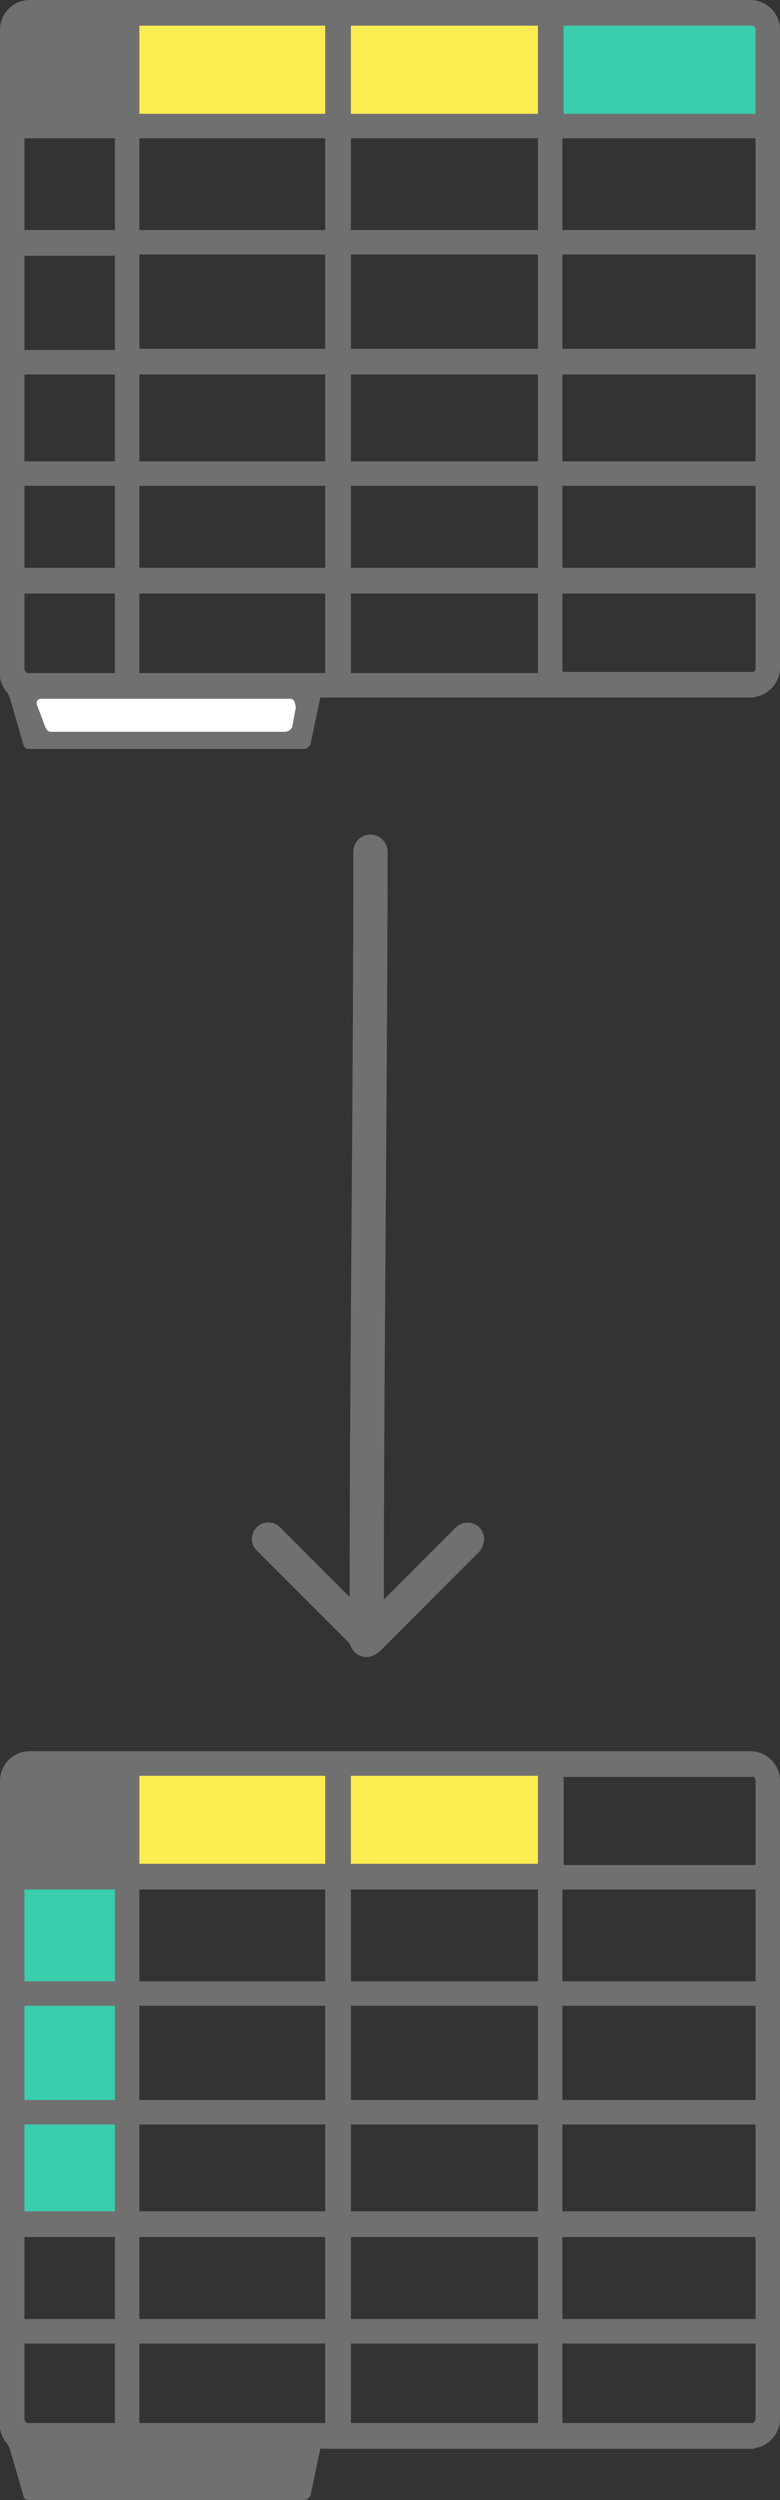 <svg xmlns="http://www.w3.org/2000/svg" viewBox="0 0 63.8 204.3"><rect x="0" y="0" width="63.8" height="204.3" fill="#333333" stroke="none"/><defs><style>.cls-1{fill:#fff;}.cls-2{fill:#fcec52;}.cls-3{fill:#3bceac;}.cls-4{fill:#707070;}</style></defs><title>Recurso 3TABLA</title><g id="Capa_2" data-name="Capa 2"><g id="Capa_2-2" data-name="Capa 2"><path class="cls-1" d="M23.6,200.2H3.3c-.4,0-.5.3-.3.7l.6,1.6c.1.2.2.4.5.4H23.2a.68.68,0,0,0,.6-.4l.3-1.6C24,200.5,24,200.2,23.6,200.2Z"/><g id="Columna_color"><polygon class="cls-2" points="10.7 145.1 44.8 145.1 44.8 153.1 10.7 153.5 10.7 145.1"/><polygon class="cls-3" points="45.6 1.2 62.4 1.2 62.4 10.2 45.6 10.7 45.6 1.2"/></g><g id="Columna_color-2" data-name="Columna_color"><polygon class="cls-3" points="10.1 180.95 1.1 180.95 1 148.95 10 147.15 10.1 180.95"/></g><g id="Columna_color-3" data-name="Columna_color"><polygon class="cls-2" points="10.7 1.7 45.1 1.7 45.1 10.7 10.7 11.2 10.7 1.7"/></g><g id="Hoja1_linea"><path class="cls-4" d="M61.4,0H2.4A2.43,2.43,0,0,0,0,2.4V54.6a2.42,2.42,0,0,0,.6,2l.2.4,1.1,3.8a.46.46,0,0,0,.5.4H24.9a.66.66,0,0,0,.5-.4l.8-3.8H61.4a.9.9,0,0,0,.5-.1H62a2.46,2.46,0,0,0,1.8-2.3V2.4A2.43,2.43,0,0,0,61.4,0Zm.4,2.4V9.3H46.1V2.1H61.5a.32.32,0,0,1,.3.3Zm-.2,52.5H46V48.5H61.8v6.2a.22.22,0,0,1-.2.2ZM2,54.7V48.5H9.4V55H2.2c-.1-.1-.2-.2-.2-.3ZM26.6,30.6v7.1H11.4V30.6ZM11.4,28.5V20.8H26.6v7.7ZM26.6,39.7v6.7H11.4V39.7Zm0,8.8V55H11.4V48.5Zm2.1,0H44V55H28.7V48.5Zm0-2.1V39.7H44v6.7Zm0-8.7V30.6H44v7.1Zm0-9.2V20.8H44v7.7Zm0-9.7V11.3H44v7.5Zm0-9.5V2.1H44V9.3Zm-2.1,0H11.4V2.1H26.6Zm0,2v7.5H11.4V11.3ZM9.4,18.8H2V11.3H9.4Zm0,2.1v7.7H2V20.9Zm0,9.7v7.1H2V30.6Zm0,9.1v6.7H2V39.7ZM46,46.4V39.7H61.8v6.7Zm0-8.7V30.6H61.8v7.1Zm0-9.2V20.8H61.8v7.7Zm0-9.7V11.3H61.8v7.5Z"/></g><path class="cls-1" d="M23.7,57.1H3.4c-.4,0-.5.3-.3.7l.6,1.6c.1.2.2.4.5.4H23.3a.68.68,0,0,0,.6-.4l.3-1.6C24.1,57.4,24.1,57.1,23.7,57.1Z"/><g id="Hoja1_linea-2" data-name="Hoja1_linea"><path class="cls-4" d="M61.4,143.1H2.4A2.43,2.43,0,0,0,0,145.5v52.2a2.42,2.42,0,0,0,.6,2l.2.4,1.1,3.8a.46.46,0,0,0,.5.4H24.9a.66.66,0,0,0,.5-.4l.8-3.8H61.4a.9.9,0,0,0,.5-.1H62a2.46,2.46,0,0,0,1.8-2.3V145.5a2.43,2.43,0,0,0-2.4-2.4Zm.4,2.4v6.9H46.1v-7.2H61.5c.1-.1.3.1.3.3ZM61.6,198H46v-6.5H61.8v6.2c0,.1-.1.2-.2.3ZM2,197.7v-6.2H9.4V198H2.2c-.1-.1-.2-.2-.2-.3Zm24.6-24.1v7.1H11.4v-7.1Zm-15.2-2v-7.7H26.6v7.7Zm15.2,11.2v6.7H11.4v-6.7Zm0,8.7V198H11.4v-6.5Zm2.1,0H44V198H28.7v-6.5Zm0-2v-6.7H44v6.7Zm0-8.8v-7.1H44v7.1Zm0-9.1v-7.7H44v7.7Zm0-9.7v-7.5H44v7.5Zm0-9.6v-7.2H44v7.2Zm-2.1,0H11.4v-7.2H26.6Zm0,2.1v7.5H11.4v-7.5ZM9.4,161.9H2v-7.5H9.4Zm0,2v7.7H2v-7.7Zm0,9.7v7.1H2v-7.1Zm0,9.2v6.7H2v-6.7ZM46,189.5v-6.7H61.8v6.7Zm0-8.8v-7.1H61.8v7.1Zm0-9.1v-7.7H61.8v7.7Zm0-9.7v-7.5H61.8v7.5Z"/></g><path class="cls-4" d="M31.4,134v-4.1c0-18.5.3-42.5.3-60.3a1.4,1.4,0,1,0-2.8,0c0,19.3-.3,43.2-.3,60.3V134a1.37,1.37,0,0,0,1.4,1.4,1.43,1.43,0,0,0,1.4-1.4Z"/><path class="cls-4" d="M39.6,125.8a1.43,1.43,0,0,0-.4-1,1.39,1.39,0,0,0-1.9,0L30.1,132l-7.2-7.2a1.34,1.34,0,0,0-1.9,1.9l8.2,8.2a1.39,1.39,0,0,0,1.9,0l8.2-8.2a2.39,2.39,0,0,0,.3-.9Z"/></g></g></svg>